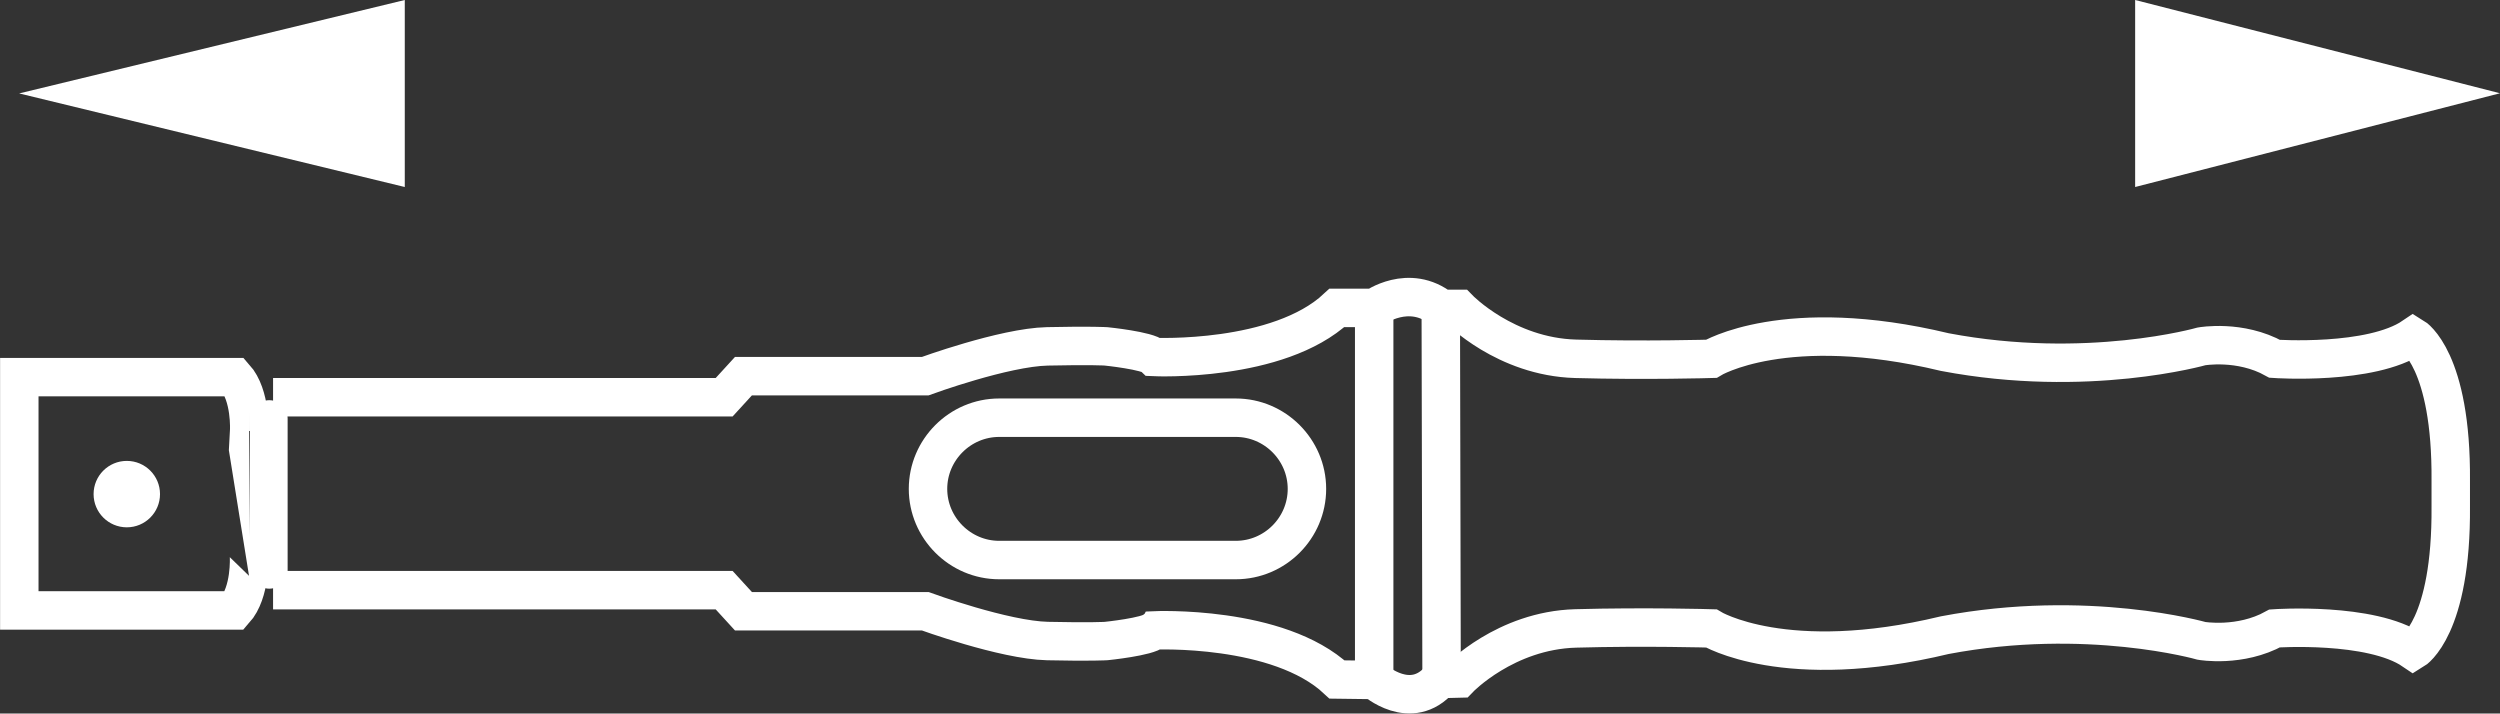 <?xml version="1.0" encoding="utf-8"?>
<!-- Generator: Adobe Illustrator 30.0.0, SVG Export Plug-In . SVG Version: 9.03 Build 0)  -->
<svg version="1.1" id="Ebene_1" xmlns="http://www.w3.org/2000/svg" xmlns:xlink="http://www.w3.org/1999/xlink" x="0px" y="0px"
	 viewBox="0 0 15.28 4.361" enable-background="new 0 0 15.28 4.361" xml:space="preserve">
<rect x="0" y="0" width="15.28" height="4.361" fill="#333333" stroke="none"/>
<g id="Ebene_19">
	<polygon fill="#FFFFFF" points="2.474,1.143 2.474,0 0.117,0.571 	"/>
	<polygon fill="#FFFFFF" points="13.05,1.143 13.05,0 15.28,0.57 	"/>
	<g>
		<g>
			<path fill="none" stroke="#FFFFFF" stroke-width="0.235" stroke-miterlimit="3.864" d="M1.522,3.402
				c0,0,0.012,0.217-0.088,0.329H0.118V3.096V2.94V2.305h1.317c0.1,0.112,0.088,0.329,0.088,0.329
				S1.522,3.402,1.522,3.402z"/>
			<path fill="none" stroke="#FFFFFF" stroke-width="0.235" stroke-miterlimit="3.864" d="M1.669,3.607h2.757l0.118,0.129
				h1.111c0,0,0.482,0.176,0.747,0.182s0.359,0,0.359,0s0.256-0.026,0.294-0.065c0,0,0.758-0.035,1.117,0.3
				l0.228,0.003c0,0,0.224,0.2,0.401-0.006l0.118-0.003c0,0,0.282-0.294,0.711-0.306c0.429-0.012,0.829,0,0.829,0
				s0.453,0.276,1.428,0.041c0.87-0.165,1.569,0.035,1.569,0.035s0.235,0.041,0.447-0.076
				c0,0,0.588-0.041,0.847,0.135c0,0,0.235-0.141,0.229-0.882V2.94c0.006-0.741-0.229-0.882-0.229-0.882
				c-0.259,0.176-0.847,0.135-0.847,0.135c-0.212-0.118-0.447-0.076-0.447-0.076s-0.7,0.2-1.569,0.035
				c-0.976-0.235-1.428,0.041-1.428,0.041s-0.4,0.012-0.829,0S8.917,1.888,8.917,1.888H8.811
				C8.611,1.729,8.4,1.882,8.4,1.882H8.171C7.812,2.217,7.054,2.182,7.054,2.182
				C7.016,2.143,6.76,2.117,6.76,2.117s-0.094-0.006-0.359,0S5.655,2.299,5.655,2.299h-1.111L4.426,2.428H1.669"/>
			<path fill="#FFFFFF" d="M1.646,3.598L1.646,3.598c-0.061,0-0.112-0.05-0.112-0.112V2.558
				c0-0.061,0.05-0.112,0.112-0.112l0,0c0.061,0,0.112,0.05,0.112,0.112v0.929
				C1.758,3.548,1.707,3.598,1.646,3.598z"/>
			<path fill="none" stroke="#FFFFFF" stroke-width="0.235" stroke-miterlimit="3.864" d="M7.553,3.423h-1.446
				c-0.239,0-0.435-0.196-0.435-0.435l0,0c0-0.239,0.196-0.435,0.435-0.435h1.446c0.239,0,0.435,0.196,0.435,0.435l0,0
				C7.988,3.227,7.793,3.423,7.553,3.423z"/>
			
				<line fill="none" stroke="#FFFFFF" stroke-width="0.235" stroke-miterlimit="3.864" x1="8.399" y1="1.894" x2="8.399" y2="4.157"/>
			
				<line fill="none" stroke="#FFFFFF" stroke-width="0.235" stroke-miterlimit="3.864" x1="8.806" y1="1.876" x2="8.811" y2="4.163"/>
		</g>
		<circle fill="#FFFFFF" cx="0.775" cy="3.02" r="0.203"/>
	</g>
</g>
<g id="Ebene_17">
</g>
</svg>
